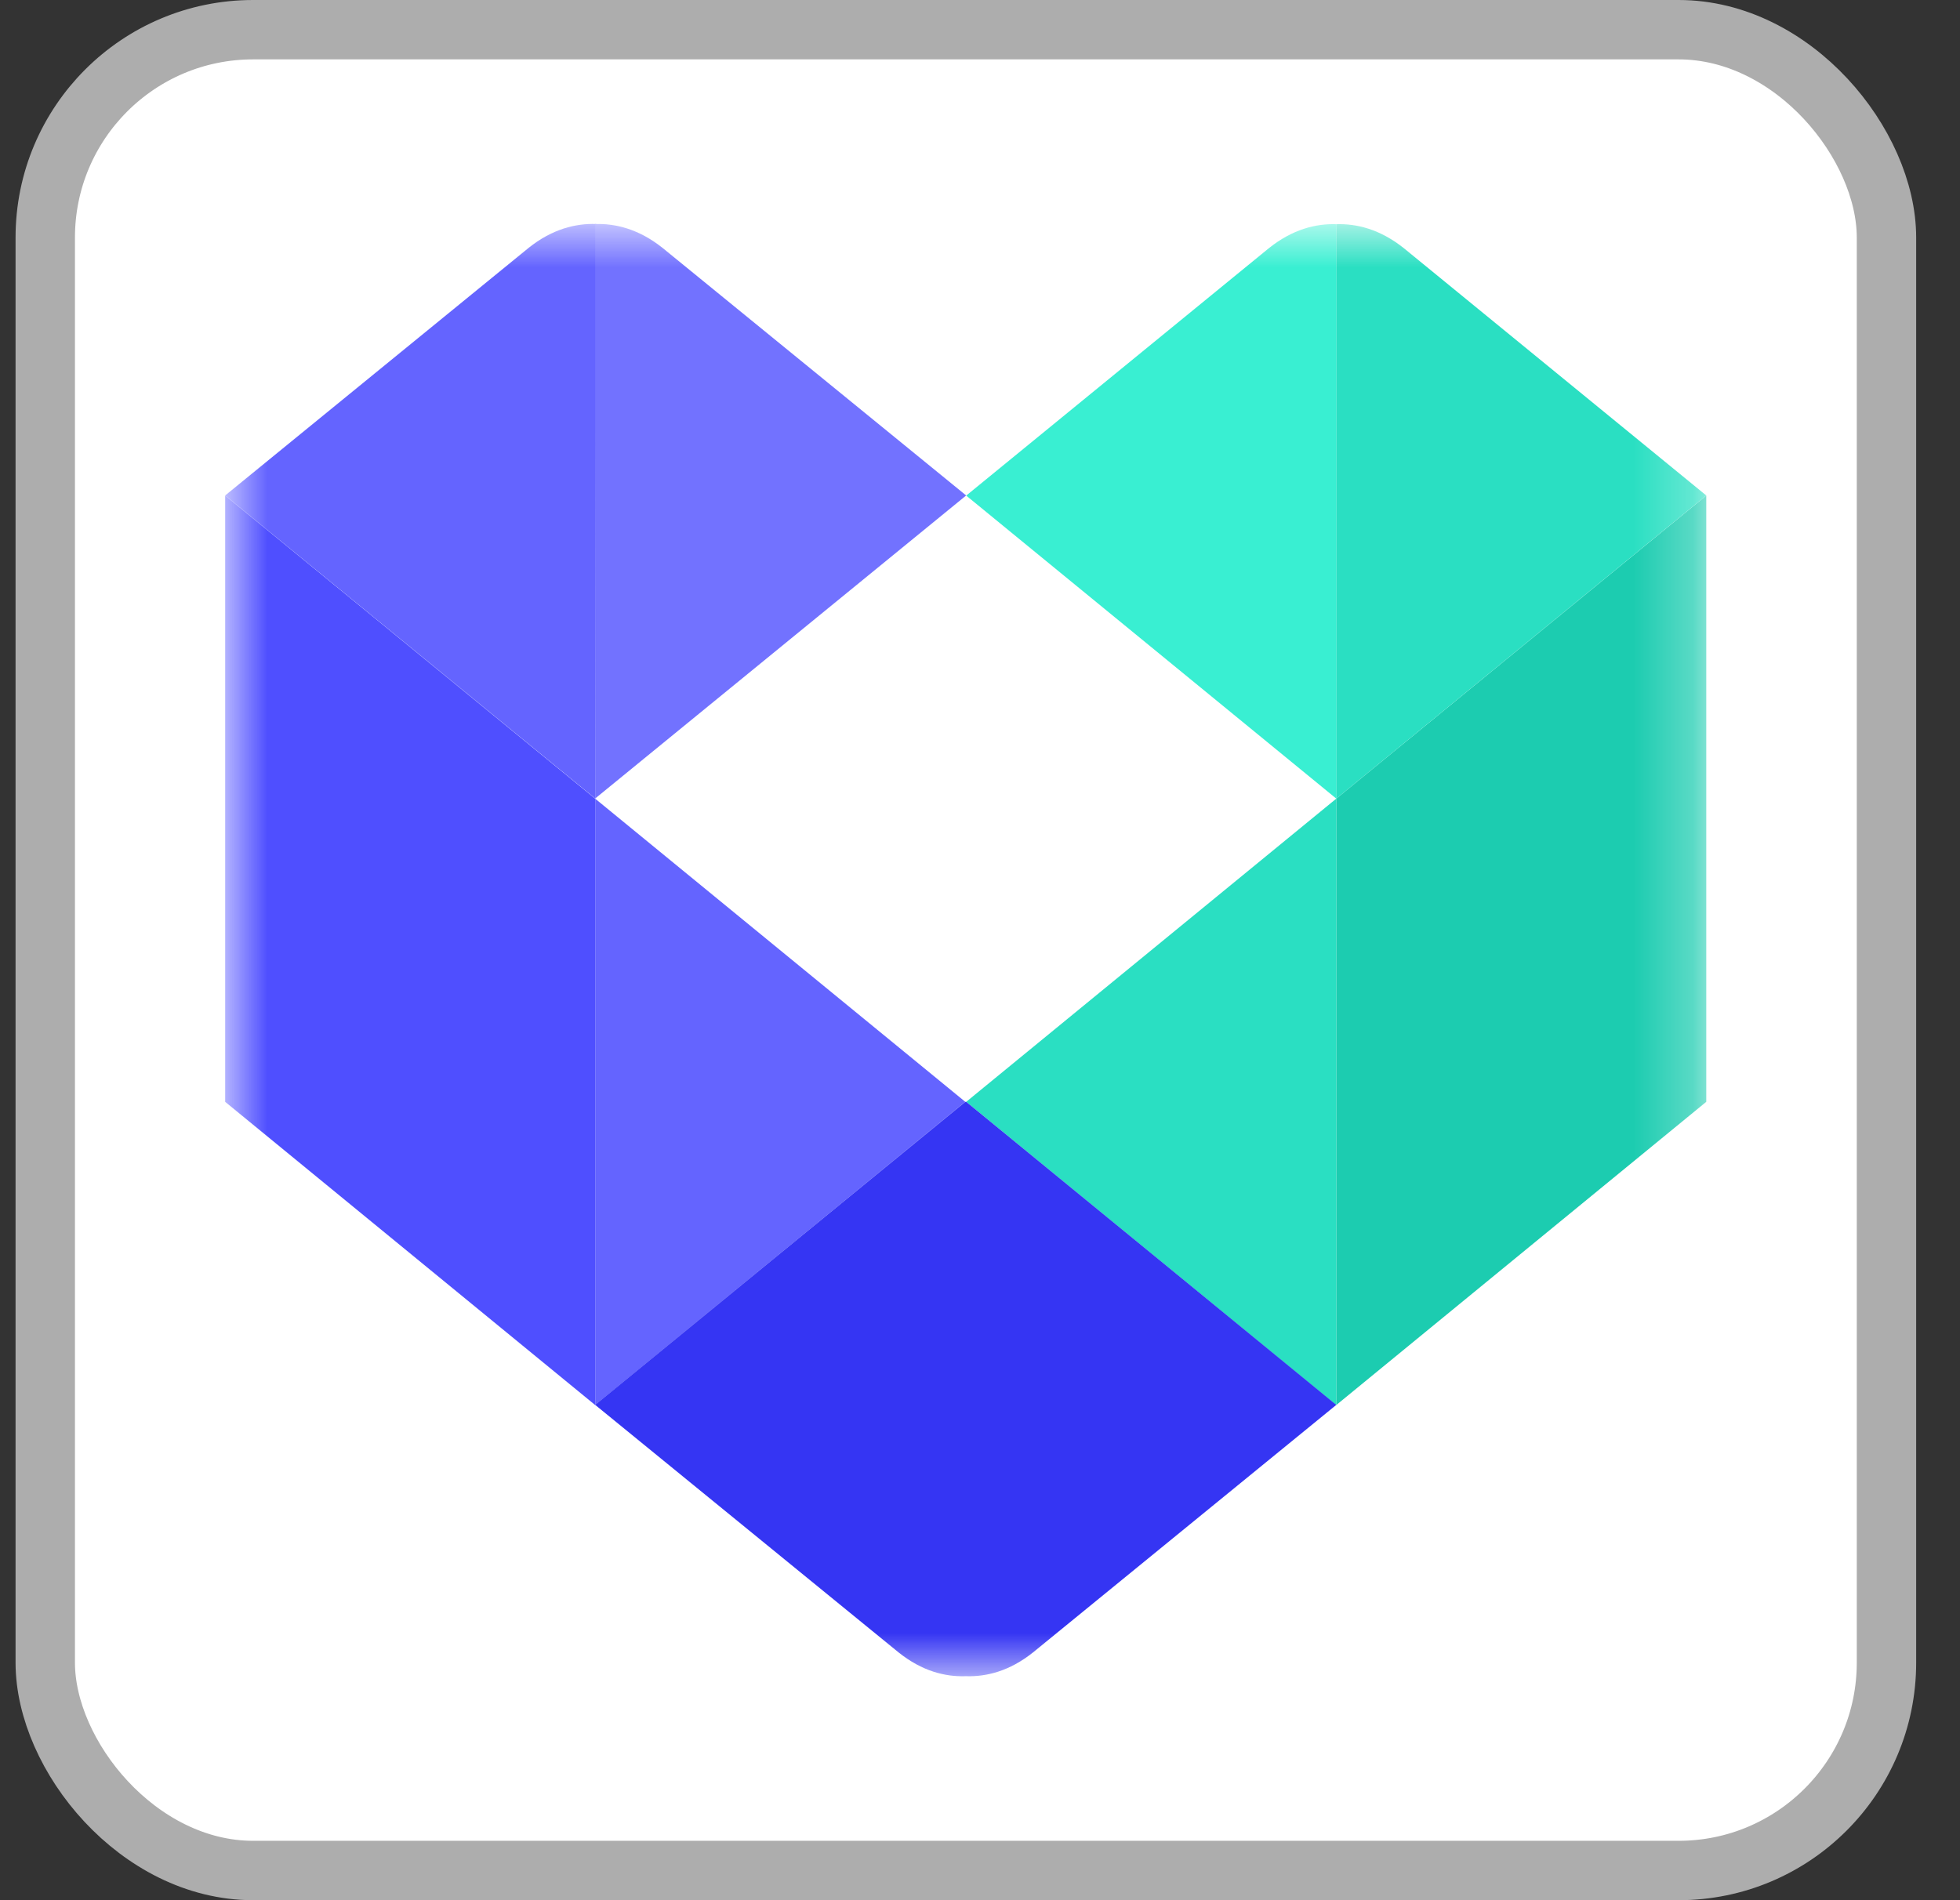 <svg width="33" height="32" viewBox="0 0 33 32" fill="none" xmlns="http://www.w3.org/2000/svg">
<rect x="0" y="0" width="33" height="32" fill="#333333" stroke="none"/>
<rect x="0.762" y="0.5" width="31" height="31" rx="3.5" fill="white" stroke="#ADADAD"/>
<path fill-rule="evenodd" clip-rule="evenodd" d="M8.9 4.176C9.3 3.855 9.695 3.761 10.039 3.772V3.773C10.378 3.765 10.765 3.862 11.16 4.178L16.269 8.344L15.038 9.35H17.494L16.269 8.346L21.364 4.179C21.764 3.859 22.158 3.764 22.5 3.776C22.843 3.764 23.237 3.859 23.64 4.179L28.731 8.344V18.555L22.5 23.662L22.499 23.661L17.394 27.828C16.997 28.145 16.608 28.238 16.269 28.228H16.257C15.916 28.24 15.528 28.145 15.132 27.828L10.024 23.661L10.023 23.662L3.793 18.555V8.344L8.9 4.176ZM8.042 11.826V11.825L4.014 8.526L8.042 11.826Z" fill="white"/>
<path d="M10.038 3.772L10.57 3.773C10.57 3.491 10.343 3.261 10.056 3.251L10.038 3.772ZM8.9 4.176L8.564 3.772L8.56 3.775L8.9 4.176ZM10.038 3.773L9.507 3.773C9.507 3.913 9.565 4.048 9.667 4.146C9.77 4.244 9.908 4.297 10.051 4.294L10.038 3.773ZM11.16 4.177L11.5 3.777L11.495 3.774L11.16 4.177ZM16.268 8.344L16.608 8.744C16.73 8.645 16.8 8.499 16.8 8.344C16.8 8.189 16.729 8.043 16.608 7.944L16.268 8.344ZM15.038 9.35L14.698 8.949C14.526 9.09 14.462 9.321 14.538 9.527C14.615 9.733 14.814 9.871 15.038 9.871V9.35ZM17.494 9.35V9.871C17.718 9.871 17.917 9.733 17.994 9.527C18.07 9.321 18.006 9.09 17.834 8.95L17.494 9.35ZM16.268 8.346L15.928 7.946C15.807 8.045 15.737 8.191 15.737 8.346C15.737 8.5 15.807 8.647 15.928 8.746L16.268 8.346ZM21.363 4.179L21.028 3.776L21.023 3.779L21.363 4.179ZM22.5 3.776L22.483 4.296C22.494 4.297 22.506 4.297 22.518 4.296L22.5 3.776ZM23.639 4.179L23.98 3.779L23.974 3.775L23.639 4.179ZM28.731 8.344H29.262C29.262 8.19 29.192 8.043 29.071 7.944L28.731 8.344ZM28.731 18.555L29.071 18.954C29.192 18.855 29.262 18.709 29.262 18.555H28.731ZM22.5 23.662L22.16 24.061C22.357 24.223 22.644 24.223 22.841 24.061L22.5 23.662ZM22.499 23.66L22.84 23.261C22.643 23.099 22.357 23.099 22.16 23.26L22.499 23.66ZM17.394 27.828L17.729 28.232L17.734 28.229L17.394 27.828ZM16.268 28.228L16.284 27.707C16.279 27.707 16.273 27.707 16.268 27.707V28.228ZM16.257 28.228V27.707C16.251 27.707 16.245 27.707 16.239 27.707L16.257 28.228ZM15.132 27.828L14.792 28.229L14.796 28.232L15.132 27.828ZM10.024 23.66L10.364 23.26C10.167 23.099 9.88 23.099 9.684 23.261L10.024 23.66ZM10.023 23.662L9.682 24.061C9.88 24.223 10.166 24.223 10.364 24.061L10.023 23.662ZM3.793 18.555H3.262C3.262 18.709 3.332 18.855 3.452 18.954L3.793 18.555ZM3.793 8.344L4.135 7.946C3.977 7.815 3.756 7.786 3.569 7.872C3.381 7.957 3.262 8.142 3.262 8.344H3.793ZM3.793 8.344L3.451 8.743C3.648 8.905 3.935 8.906 4.133 8.745L3.793 8.344ZM19.023 20.811L19.364 20.411C19.268 20.333 19.148 20.29 19.023 20.29V20.811ZM19.023 20.811V20.29C18.8 20.29 18.6 20.427 18.524 20.634C18.448 20.84 18.511 21.07 18.683 21.211L19.023 20.811ZM19.386 21.108L19.045 21.508C19.27 21.692 19.605 21.663 19.793 21.442C19.981 21.221 19.951 20.893 19.726 20.708L19.386 21.108ZM13.5 20.811L13.841 21.211C14.012 21.07 14.076 20.84 14 20.634C13.924 20.427 13.724 20.29 13.5 20.29V20.811ZM13.5 20.811V20.29C13.376 20.29 13.255 20.333 13.159 20.411L13.5 20.811ZM13.137 21.109L12.796 20.709C12.571 20.894 12.541 21.222 12.729 21.443C12.917 21.664 13.252 21.693 13.477 21.509L13.137 21.109ZM8.042 11.826L7.702 12.226C7.86 12.356 8.081 12.384 8.267 12.298C8.454 12.213 8.574 12.029 8.574 11.826H8.042ZM8.042 11.825H8.574C8.574 11.671 8.504 11.524 8.383 11.425L8.042 11.825ZM4.014 8.526L4.355 8.126C4.13 7.941 3.795 7.971 3.607 8.192C3.419 8.412 3.449 8.741 3.674 8.925L4.014 8.526ZM10.056 3.251C9.589 3.236 9.067 3.369 8.564 3.772L9.235 4.579C9.533 4.341 9.802 4.285 10.02 4.293L10.056 3.251ZM10.57 3.774V3.773L9.507 3.771V3.773L10.57 3.774ZM11.495 3.774C11.001 3.378 10.489 3.241 10.026 3.252L10.051 4.294C10.267 4.289 10.53 4.346 10.824 4.581L11.495 3.774ZM16.608 7.944L11.5 3.777L10.82 4.578L15.929 8.745L16.608 7.944ZM15.378 9.75L16.608 8.744L15.928 7.944L14.698 8.949L15.378 9.75ZM15.038 9.871H17.494V8.829H15.038V9.871ZM15.928 8.746L17.154 9.75L17.834 8.95L16.609 7.946L15.928 8.746ZM21.023 3.779L15.928 7.946L16.609 8.746L21.704 4.58L21.023 3.779ZM22.518 3.255C22.05 3.239 21.531 3.374 21.028 3.776L21.699 4.583C21.998 4.344 22.265 4.289 22.483 4.296L22.518 3.255ZM23.974 3.775C23.47 3.374 22.951 3.239 22.483 3.255L22.518 4.296C22.736 4.289 23.003 4.344 23.305 4.584L23.974 3.775ZM29.071 7.944L23.98 3.779L23.299 4.579L28.39 8.744L29.071 7.944ZM29.262 18.555V8.344H28.199V18.555H29.262ZM22.841 24.061L29.071 18.954L28.39 18.155L22.16 23.262L22.841 24.061ZM22.158 24.06L22.16 24.061L22.841 23.262L22.84 23.261L22.158 24.06ZM17.734 28.229L22.839 24.061L22.16 23.26L17.054 27.428L17.734 28.229ZM16.253 28.749C16.715 28.762 17.229 28.631 17.729 28.232L17.059 27.424C16.764 27.659 16.501 27.713 16.284 27.707L16.253 28.749ZM16.257 28.749H16.268V27.707H16.257V28.749ZM14.796 28.232C15.294 28.629 15.807 28.764 16.275 28.749L16.239 27.707C16.024 27.715 15.763 27.66 15.467 27.424L14.796 28.232ZM9.684 24.061L14.792 28.229L15.471 27.428L10.364 23.26L9.684 24.061ZM10.364 24.061L10.365 24.06L9.684 23.261L9.682 23.262L10.364 24.061ZM3.452 18.954L9.682 24.061L10.364 23.262L4.134 18.155L3.452 18.954ZM3.262 8.344V18.555H4.324V8.344H3.262ZM8.56 3.775L3.453 7.944L4.133 8.745L9.239 4.576L8.56 3.775ZM19.726 20.708L19.364 20.411L18.683 21.211L19.045 21.508L19.726 20.708ZM18.683 21.211L19.045 21.508L19.726 20.708L19.364 20.411L18.683 21.211ZM13.477 21.509L13.841 21.211L13.159 20.411L12.796 20.709L13.477 21.509ZM13.159 20.411L12.796 20.709L13.477 21.509L13.841 21.211L13.159 20.411ZM8.574 11.826V11.825H7.511V11.826H8.574ZM3.674 8.925L7.702 12.226L8.383 11.425L4.355 8.126L3.674 8.925ZM8.383 11.427L4.355 8.126L3.674 8.925L7.702 12.226L8.383 11.427Z" fill="white"/>
<mask id="mask0_726_845" style="mask-type:luminance" maskUnits="userSpaceOnUse" x="3" y="3" width="26" height="26">
<path d="M28.729 3.772H3.791V28.23H28.729V3.772Z" fill="white"/>
</mask>
<g mask="url(#mask0_726_845)">
<path d="M3.791 8.345V18.555L10.021 23.662V13.45L3.791 8.345Z" fill="#4F4FFF"/>
<path d="M16.252 18.555L10.021 13.45V23.662L16.252 18.555Z" fill="#6464FF"/>
<path d="M8.898 4.176C9.298 3.855 9.694 3.761 10.037 3.772L10.023 13.449L3.791 8.344L8.898 4.176Z" fill="#6464FF"/>
<path d="M11.158 4.177C10.758 3.857 10.364 3.762 10.021 3.773V13.447L16.267 8.344L11.158 4.177Z" fill="#7272FF"/>
<path d="M28.728 8.345L22.498 13.45V23.662L28.728 18.555V8.345Z" fill="#1CCCB0"/>
<path d="M16.268 18.555L22.498 13.45V23.662L16.268 18.555Z" fill="#2ADFC2"/>
<path d="M22.499 23.659L16.269 18.556H16.252L10.021 23.659L15.13 27.828C15.527 28.145 15.914 28.239 16.255 28.228H16.267C16.606 28.238 16.995 28.145 17.392 27.828L22.499 23.659Z" fill="#3535F3"/>
<path d="M23.637 4.18C23.234 3.859 22.841 3.764 22.498 3.776V13.45L28.728 8.344L23.637 4.18Z" fill="#2ADFC2"/>
<path d="M21.363 4.18C21.764 3.859 22.157 3.764 22.5 3.776V13.45L16.268 8.346L21.363 4.18Z" fill="#39EFD2"/>
</g>
</svg>
